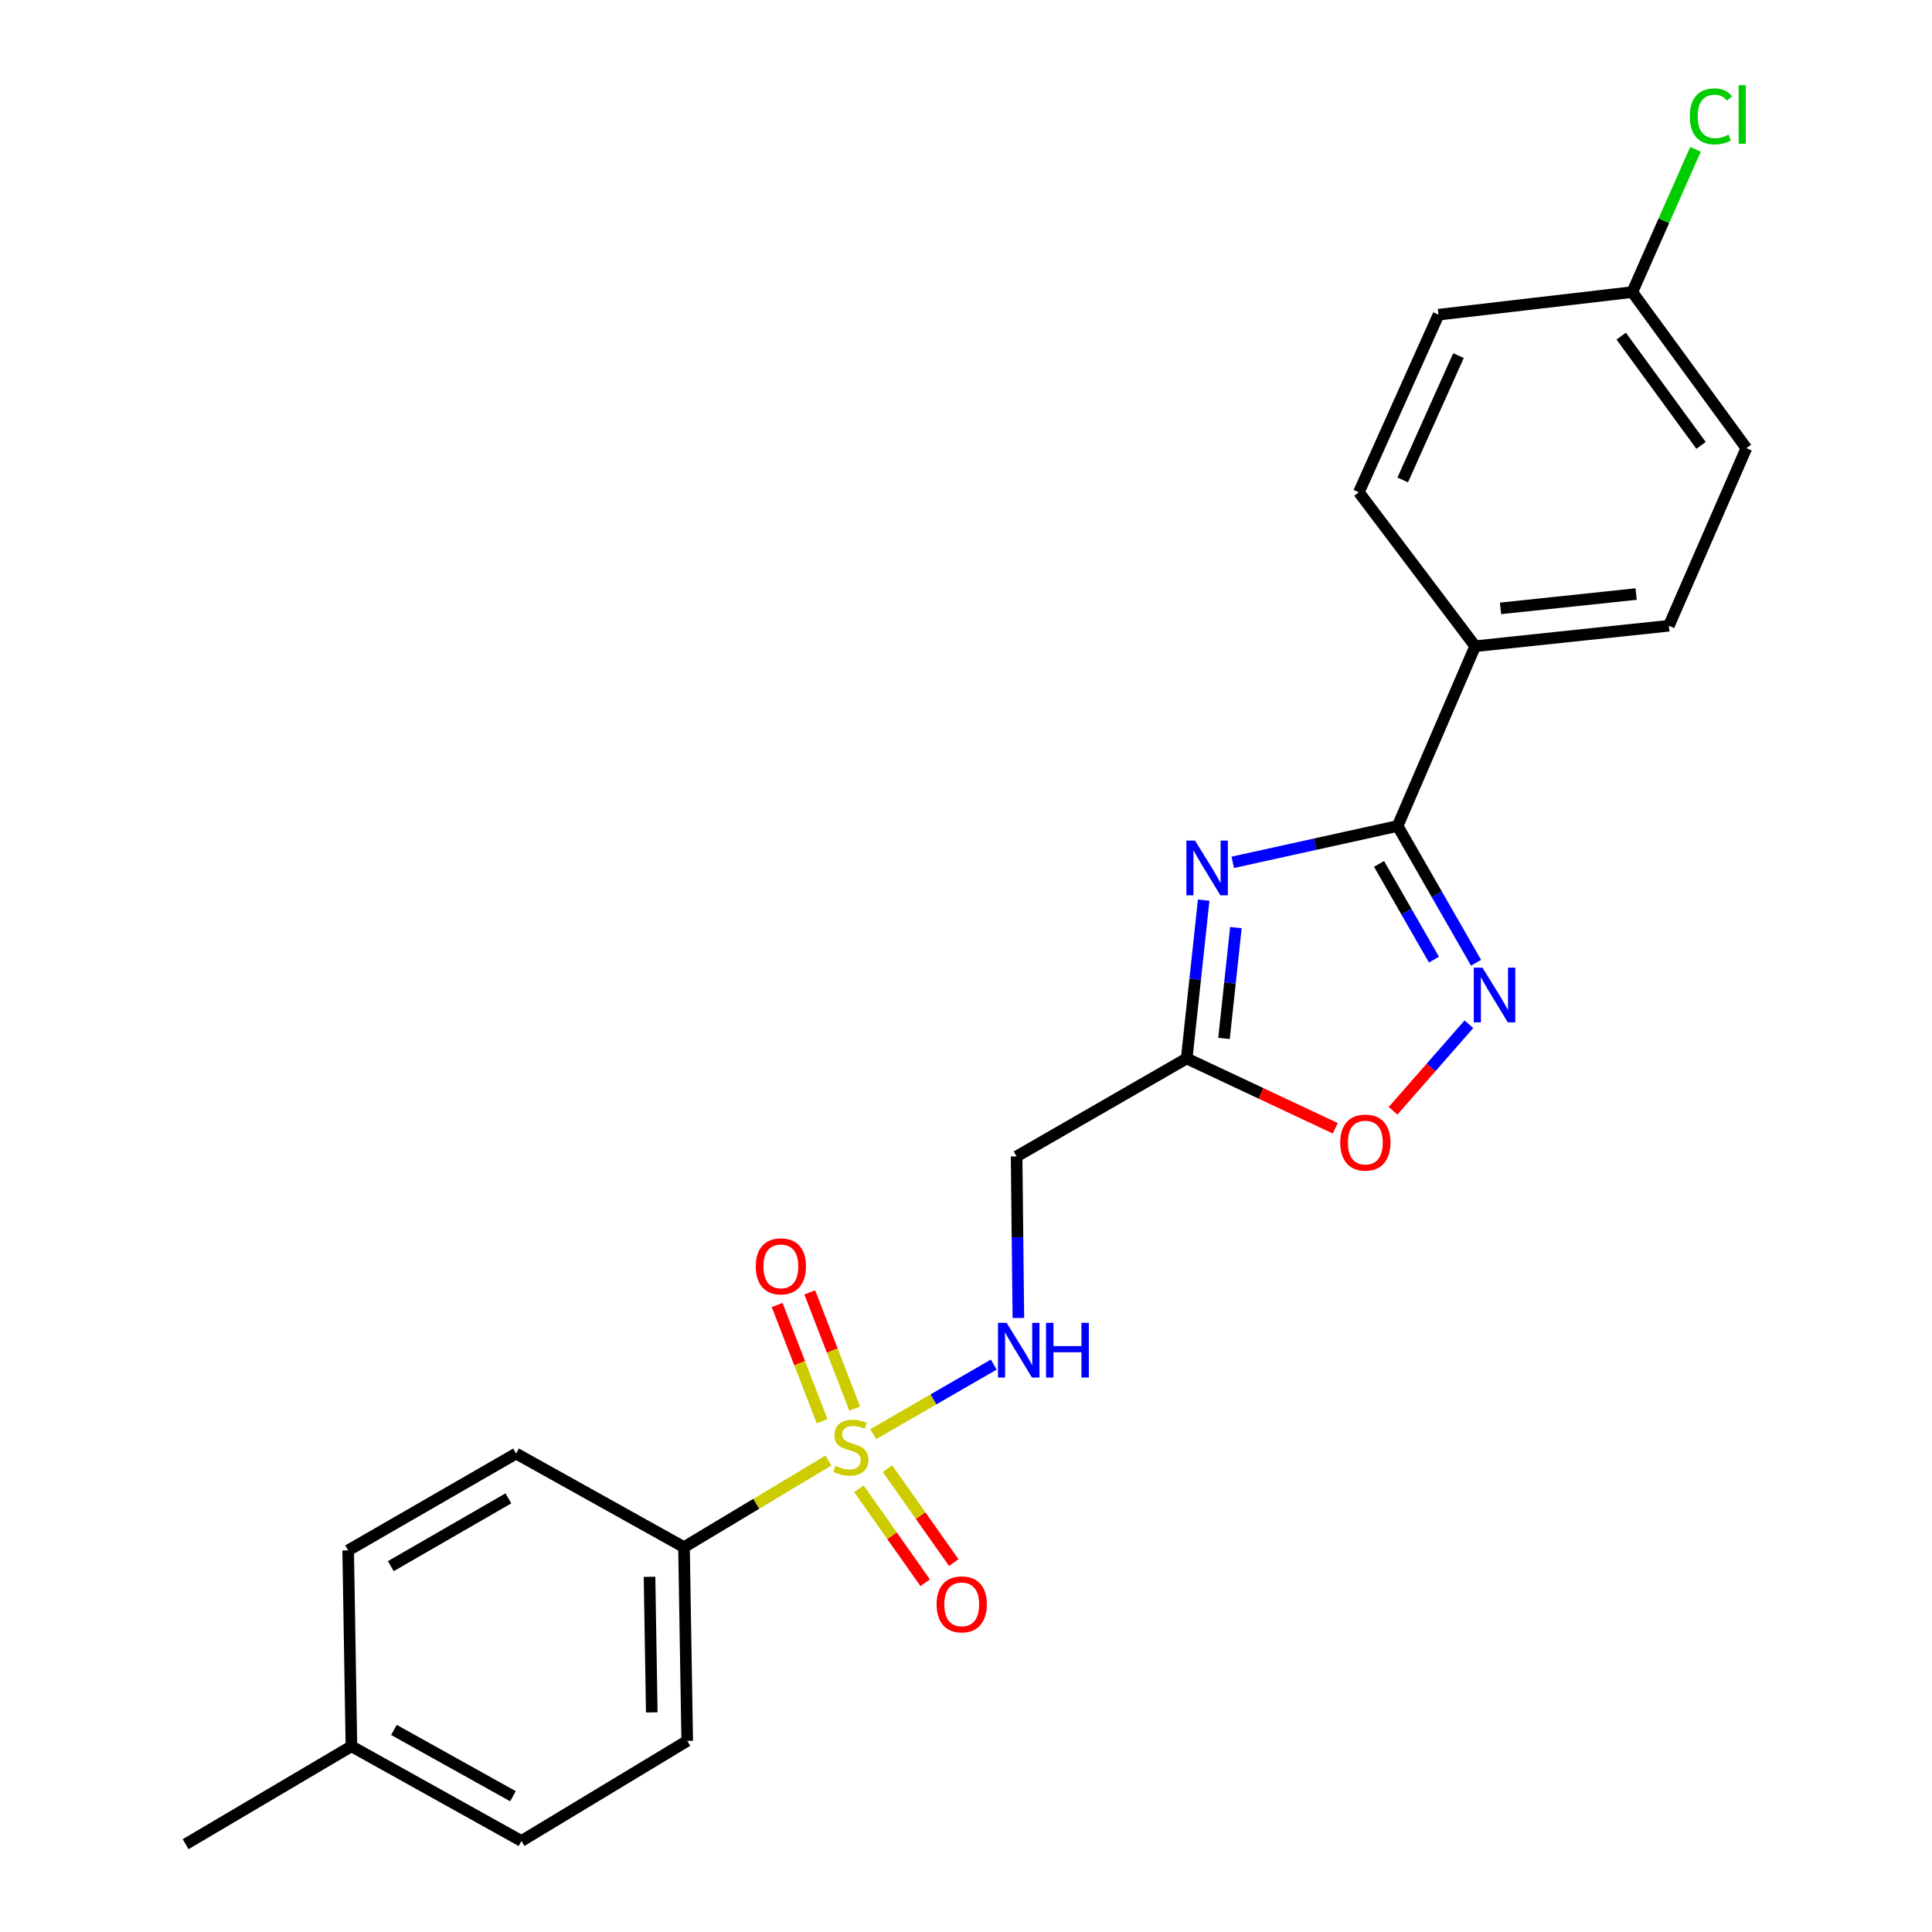 <?xml version='1.0' encoding='iso-8859-1'?>
<svg version='1.1' baseProfile='full'
              xmlns='http://www.w3.org/2000/svg'
                      xmlns:rdkit='http://www.rdkit.org/xml'
                      xmlns:xlink='http://www.w3.org/1999/xlink'
                  xml:space='preserve'
width='1000px' height='1000px' viewBox='0 0 1000 1000'>
<!-- END OF HEADER -->
<rect style='opacity:1.0;fill:#FFFFFF;stroke:none' width='1000' height='1000' x='0' y='0'> </rect>
<path class='bond-4' d='M 451.984,742.309 L 483.179,724.307' style='fill:none;fill-rule:evenodd;stroke:#CCCC00;stroke-width:6px;stroke-linecap:butt;stroke-linejoin:miter;stroke-opacity:1' />
<path class='bond-4' d='M 483.179,724.307 L 514.375,706.305' style='fill:none;fill-rule:evenodd;stroke:#0000FF;stroke-width:6px;stroke-linecap:butt;stroke-linejoin:miter;stroke-opacity:1' />
<path class='bond-7' d='M 428.798,755.955 L 391.417,778.382' style='fill:none;fill-rule:evenodd;stroke:#CCCC00;stroke-width:6px;stroke-linecap:butt;stroke-linejoin:miter;stroke-opacity:1' />
<path class='bond-7' d='M 391.417,778.382 L 354.035,800.809' style='fill:none;fill-rule:evenodd;stroke:#000000;stroke-width:6px;stroke-linecap:butt;stroke-linejoin:miter;stroke-opacity:1' />
<path class='bond-8' d='M 444.57,770.608 L 461.729,794.924' style='fill:none;fill-rule:evenodd;stroke:#CCCC00;stroke-width:6px;stroke-linecap:butt;stroke-linejoin:miter;stroke-opacity:1' />
<path class='bond-8' d='M 461.729,794.924 L 478.887,819.24' style='fill:none;fill-rule:evenodd;stroke:#FF0000;stroke-width:6px;stroke-linecap:butt;stroke-linejoin:miter;stroke-opacity:1' />
<path class='bond-8' d='M 459.358,760.173 L 476.516,784.489' style='fill:none;fill-rule:evenodd;stroke:#CCCC00;stroke-width:6px;stroke-linecap:butt;stroke-linejoin:miter;stroke-opacity:1' />
<path class='bond-8' d='M 476.516,784.489 L 493.675,808.805' style='fill:none;fill-rule:evenodd;stroke:#FF0000;stroke-width:6px;stroke-linecap:butt;stroke-linejoin:miter;stroke-opacity:1' />
<path class='bond-9' d='M 442.402,729.102 L 430.764,699.019' style='fill:none;fill-rule:evenodd;stroke:#CCCC00;stroke-width:6px;stroke-linecap:butt;stroke-linejoin:miter;stroke-opacity:1' />
<path class='bond-9' d='M 430.764,699.019 L 419.126,668.936' style='fill:none;fill-rule:evenodd;stroke:#FF0000;stroke-width:6px;stroke-linecap:butt;stroke-linejoin:miter;stroke-opacity:1' />
<path class='bond-9' d='M 425.523,735.632 L 413.885,705.549' style='fill:none;fill-rule:evenodd;stroke:#CCCC00;stroke-width:6px;stroke-linecap:butt;stroke-linejoin:miter;stroke-opacity:1' />
<path class='bond-9' d='M 413.885,705.549 L 402.247,675.465' style='fill:none;fill-rule:evenodd;stroke:#FF0000;stroke-width:6px;stroke-linecap:butt;stroke-linejoin:miter;stroke-opacity:1' />
<path class='bond-0' d='M 623.024,465.904 L 618.628,506.883' style='fill:none;fill-rule:evenodd;stroke:#0000FF;stroke-width:6px;stroke-linecap:butt;stroke-linejoin:miter;stroke-opacity:1' />
<path class='bond-0' d='M 618.628,506.883 L 614.232,547.861' style='fill:none;fill-rule:evenodd;stroke:#000000;stroke-width:6px;stroke-linecap:butt;stroke-linejoin:miter;stroke-opacity:1' />
<path class='bond-0' d='M 639.701,480.128 L 636.623,508.813' style='fill:none;fill-rule:evenodd;stroke:#0000FF;stroke-width:6px;stroke-linecap:butt;stroke-linejoin:miter;stroke-opacity:1' />
<path class='bond-0' d='M 636.623,508.813 L 633.546,537.498' style='fill:none;fill-rule:evenodd;stroke:#000000;stroke-width:6px;stroke-linecap:butt;stroke-linejoin:miter;stroke-opacity:1' />
<path class='bond-1' d='M 638.074,446.342 L 680.74,436.939' style='fill:none;fill-rule:evenodd;stroke:#0000FF;stroke-width:6px;stroke-linecap:butt;stroke-linejoin:miter;stroke-opacity:1' />
<path class='bond-1' d='M 680.74,436.939 L 723.406,427.536' style='fill:none;fill-rule:evenodd;stroke:#000000;stroke-width:6px;stroke-linecap:butt;stroke-linejoin:miter;stroke-opacity:1' />
<path class='bond-10' d='M 723.406,427.536 L 763.545,334.48' style='fill:none;fill-rule:evenodd;stroke:#000000;stroke-width:6px;stroke-linecap:butt;stroke-linejoin:miter;stroke-opacity:1' />
<path class='bond-24' d='M 723.406,427.536 L 743.704,462.929' style='fill:none;fill-rule:evenodd;stroke:#000000;stroke-width:6px;stroke-linecap:butt;stroke-linejoin:miter;stroke-opacity:1' />
<path class='bond-24' d='M 743.704,462.929 L 764.003,498.322' style='fill:none;fill-rule:evenodd;stroke:#0000FF;stroke-width:6px;stroke-linecap:butt;stroke-linejoin:miter;stroke-opacity:1' />
<path class='bond-24' d='M 713.796,447.158 L 728.005,471.933' style='fill:none;fill-rule:evenodd;stroke:#000000;stroke-width:6px;stroke-linecap:butt;stroke-linejoin:miter;stroke-opacity:1' />
<path class='bond-24' d='M 728.005,471.933 L 742.213,496.708' style='fill:none;fill-rule:evenodd;stroke:#0000FF;stroke-width:6px;stroke-linecap:butt;stroke-linejoin:miter;stroke-opacity:1' />
<path class='bond-2' d='M 760.293,530.154 L 740.664,552.554' style='fill:none;fill-rule:evenodd;stroke:#0000FF;stroke-width:6px;stroke-linecap:butt;stroke-linejoin:miter;stroke-opacity:1' />
<path class='bond-2' d='M 740.664,552.554 L 721.035,574.955' style='fill:none;fill-rule:evenodd;stroke:#FF0000;stroke-width:6px;stroke-linecap:butt;stroke-linejoin:miter;stroke-opacity:1' />
<path class='bond-3' d='M 614.232,547.861 L 526.193,598.567' style='fill:none;fill-rule:evenodd;stroke:#000000;stroke-width:6px;stroke-linecap:butt;stroke-linejoin:miter;stroke-opacity:1' />
<path class='bond-5' d='M 614.232,547.861 L 652.691,565.931' style='fill:none;fill-rule:evenodd;stroke:#000000;stroke-width:6px;stroke-linecap:butt;stroke-linejoin:miter;stroke-opacity:1' />
<path class='bond-5' d='M 652.691,565.931 L 691.151,584' style='fill:none;fill-rule:evenodd;stroke:#FF0000;stroke-width:6px;stroke-linecap:butt;stroke-linejoin:miter;stroke-opacity:1' />
<path class='bond-6' d='M 527.106,682.186 L 526.65,640.377' style='fill:none;fill-rule:evenodd;stroke:#0000FF;stroke-width:6px;stroke-linecap:butt;stroke-linejoin:miter;stroke-opacity:1' />
<path class='bond-6' d='M 526.65,640.377 L 526.193,598.567' style='fill:none;fill-rule:evenodd;stroke:#000000;stroke-width:6px;stroke-linecap:butt;stroke-linejoin:miter;stroke-opacity:1' />
<path class='bond-11' d='M 354.035,800.809 L 355.704,901.074' style='fill:none;fill-rule:evenodd;stroke:#000000;stroke-width:6px;stroke-linecap:butt;stroke-linejoin:miter;stroke-opacity:1' />
<path class='bond-11' d='M 336.19,816.15 L 337.358,886.336' style='fill:none;fill-rule:evenodd;stroke:#000000;stroke-width:6px;stroke-linecap:butt;stroke-linejoin:miter;stroke-opacity:1' />
<path class='bond-12' d='M 354.035,800.809 L 267.132,752.355' style='fill:none;fill-rule:evenodd;stroke:#000000;stroke-width:6px;stroke-linecap:butt;stroke-linejoin:miter;stroke-opacity:1' />
<path class='bond-13' d='M 763.545,334.48 L 863.801,323.892' style='fill:none;fill-rule:evenodd;stroke:#000000;stroke-width:6px;stroke-linecap:butt;stroke-linejoin:miter;stroke-opacity:1' />
<path class='bond-13' d='M 776.682,314.893 L 846.861,307.482' style='fill:none;fill-rule:evenodd;stroke:#000000;stroke-width:6px;stroke-linecap:butt;stroke-linejoin:miter;stroke-opacity:1' />
<path class='bond-14' d='M 763.545,334.48 L 703.347,254.796' style='fill:none;fill-rule:evenodd;stroke:#000000;stroke-width:6px;stroke-linecap:butt;stroke-linejoin:miter;stroke-opacity:1' />
<path class='bond-18' d='M 355.704,901.074 L 269.907,952.886' style='fill:none;fill-rule:evenodd;stroke:#000000;stroke-width:6px;stroke-linecap:butt;stroke-linejoin:miter;stroke-opacity:1' />
<path class='bond-19' d='M 267.132,752.355 L 180.209,802.478' style='fill:none;fill-rule:evenodd;stroke:#000000;stroke-width:6px;stroke-linecap:butt;stroke-linejoin:miter;stroke-opacity:1' />
<path class='bond-19' d='M 263.135,775.552 L 202.288,810.638' style='fill:none;fill-rule:evenodd;stroke:#000000;stroke-width:6px;stroke-linecap:butt;stroke-linejoin:miter;stroke-opacity:1' />
<path class='bond-16' d='M 863.801,323.892 L 903.919,231.972' style='fill:none;fill-rule:evenodd;stroke:#000000;stroke-width:6px;stroke-linecap:butt;stroke-linejoin:miter;stroke-opacity:1' />
<path class='bond-17' d='M 703.347,254.796 L 744.582,162.876' style='fill:none;fill-rule:evenodd;stroke:#000000;stroke-width:6px;stroke-linecap:butt;stroke-linejoin:miter;stroke-opacity:1' />
<path class='bond-17' d='M 726.045,248.416 L 754.909,184.071' style='fill:none;fill-rule:evenodd;stroke:#000000;stroke-width:6px;stroke-linecap:butt;stroke-linejoin:miter;stroke-opacity:1' />
<path class='bond-15' d='M 844.878,151.182 L 744.582,162.876' style='fill:none;fill-rule:evenodd;stroke:#000000;stroke-width:6px;stroke-linecap:butt;stroke-linejoin:miter;stroke-opacity:1' />
<path class='bond-21' d='M 844.878,151.182 L 861.224,114.243' style='fill:none;fill-rule:evenodd;stroke:#000000;stroke-width:6px;stroke-linecap:butt;stroke-linejoin:miter;stroke-opacity:1' />
<path class='bond-21' d='M 861.224,114.243 L 877.57,77.305' style='fill:none;fill-rule:evenodd;stroke:#00CC00;stroke-width:6px;stroke-linecap:butt;stroke-linejoin:miter;stroke-opacity:1' />
<path class='bond-25' d='M 844.878,151.182 L 903.919,231.972' style='fill:none;fill-rule:evenodd;stroke:#000000;stroke-width:6px;stroke-linecap:butt;stroke-linejoin:miter;stroke-opacity:1' />
<path class='bond-25' d='M 839.121,173.979 L 880.45,230.532' style='fill:none;fill-rule:evenodd;stroke:#000000;stroke-width:6px;stroke-linecap:butt;stroke-linejoin:miter;stroke-opacity:1' />
<path class='bond-23' d='M 269.907,952.886 L 181.898,903.87' style='fill:none;fill-rule:evenodd;stroke:#000000;stroke-width:6px;stroke-linecap:butt;stroke-linejoin:miter;stroke-opacity:1' />
<path class='bond-23' d='M 265.512,929.722 L 203.906,895.411' style='fill:none;fill-rule:evenodd;stroke:#000000;stroke-width:6px;stroke-linecap:butt;stroke-linejoin:miter;stroke-opacity:1' />
<path class='bond-20' d='M 180.209,802.478 L 181.898,903.87' style='fill:none;fill-rule:evenodd;stroke:#000000;stroke-width:6px;stroke-linecap:butt;stroke-linejoin:miter;stroke-opacity:1' />
<path class='bond-22' d='M 181.898,903.87 L 96.081,954.545' style='fill:none;fill-rule:evenodd;stroke:#000000;stroke-width:6px;stroke-linecap:butt;stroke-linejoin:miter;stroke-opacity:1' />
<path  class='atom-0' d='M 432.396 758.716
Q 432.716 758.836, 434.036 759.396
Q 435.356 759.956, 436.796 760.316
Q 438.276 760.636, 439.716 760.636
Q 442.396 760.636, 443.956 759.356
Q 445.516 758.036, 445.516 755.756
Q 445.516 754.196, 444.716 753.236
Q 443.956 752.276, 442.756 751.756
Q 441.556 751.236, 439.556 750.636
Q 437.036 749.876, 435.516 749.156
Q 434.036 748.436, 432.956 746.916
Q 431.916 745.396, 431.916 742.836
Q 431.916 739.276, 434.316 737.076
Q 436.756 734.876, 441.556 734.876
Q 444.836 734.876, 448.556 736.436
L 447.636 739.516
Q 444.236 738.116, 441.676 738.116
Q 438.916 738.116, 437.396 739.276
Q 435.876 740.396, 435.916 742.356
Q 435.916 743.876, 436.676 744.796
Q 437.476 745.716, 438.596 746.236
Q 439.756 746.756, 441.676 747.356
Q 444.236 748.156, 445.756 748.956
Q 447.276 749.756, 448.356 751.396
Q 449.476 752.996, 449.476 755.756
Q 449.476 759.676, 446.836 761.796
Q 444.236 763.876, 439.876 763.876
Q 437.356 763.876, 435.436 763.316
Q 433.556 762.796, 431.316 761.876
L 432.396 758.716
' fill='#CCCC00'/>
<path  class='atom-1' d='M 618.549 435.105
L 627.829 450.105
Q 628.749 451.585, 630.229 454.265
Q 631.709 456.945, 631.789 457.105
L 631.789 435.105
L 635.549 435.105
L 635.549 463.425
L 631.669 463.425
L 621.709 447.025
Q 620.549 445.105, 619.309 442.905
Q 618.109 440.705, 617.749 440.025
L 617.749 463.425
L 614.069 463.425
L 614.069 435.105
L 618.549 435.105
' fill='#0000FF'/>
<path  class='atom-3' d='M 767.309 500.843
L 776.589 515.843
Q 777.509 517.323, 778.989 520.003
Q 780.469 522.683, 780.549 522.843
L 780.549 500.843
L 784.309 500.843
L 784.309 529.163
L 780.429 529.163
L 770.469 512.763
Q 769.309 510.843, 768.069 508.643
Q 766.869 506.443, 766.509 505.763
L 766.509 529.163
L 762.829 529.163
L 762.829 500.843
L 767.309 500.843
' fill='#0000FF'/>
<path  class='atom-5' d='M 521.029 684.693
L 530.309 699.693
Q 531.229 701.173, 532.709 703.853
Q 534.189 706.533, 534.269 706.693
L 534.269 684.693
L 538.029 684.693
L 538.029 713.013
L 534.149 713.013
L 524.189 696.613
Q 523.029 694.693, 521.789 692.493
Q 520.589 690.293, 520.229 689.613
L 520.229 713.013
L 516.549 713.013
L 516.549 684.693
L 521.029 684.693
' fill='#0000FF'/>
<path  class='atom-5' d='M 541.429 684.693
L 545.269 684.693
L 545.269 696.733
L 559.749 696.733
L 559.749 684.693
L 563.589 684.693
L 563.589 713.013
L 559.749 713.013
L 559.749 699.933
L 545.269 699.933
L 545.269 713.013
L 541.429 713.013
L 541.429 684.693
' fill='#0000FF'/>
<path  class='atom-6' d='M 693.705 591.388
Q 693.705 584.588, 697.065 580.788
Q 700.425 576.988, 706.705 576.988
Q 712.985 576.988, 716.345 580.788
Q 719.705 584.588, 719.705 591.388
Q 719.705 598.268, 716.305 602.188
Q 712.905 606.068, 706.705 606.068
Q 700.465 606.068, 697.065 602.188
Q 693.705 598.308, 693.705 591.388
M 706.705 602.868
Q 711.025 602.868, 713.345 599.988
Q 715.705 597.068, 715.705 591.388
Q 715.705 585.828, 713.345 583.028
Q 711.025 580.188, 706.705 580.188
Q 702.385 580.188, 700.025 582.988
Q 697.705 585.788, 697.705 591.388
Q 697.705 597.108, 700.025 599.988
Q 702.385 602.868, 706.705 602.868
' fill='#FF0000'/>
<path  class='atom-9' d='M 484.788 830.409
Q 484.788 823.609, 488.148 819.809
Q 491.508 816.009, 497.788 816.009
Q 504.068 816.009, 507.428 819.809
Q 510.788 823.609, 510.788 830.409
Q 510.788 837.289, 507.388 841.209
Q 503.988 845.089, 497.788 845.089
Q 491.548 845.089, 488.148 841.209
Q 484.788 837.329, 484.788 830.409
M 497.788 841.889
Q 502.108 841.889, 504.428 839.009
Q 506.788 836.089, 506.788 830.409
Q 506.788 824.849, 504.428 822.049
Q 502.108 819.209, 497.788 819.209
Q 493.468 819.209, 491.108 822.009
Q 488.788 824.809, 488.788 830.409
Q 488.788 836.129, 491.108 839.009
Q 493.468 841.889, 497.788 841.889
' fill='#FF0000'/>
<path  class='atom-10' d='M 391.178 655.457
Q 391.178 648.657, 394.538 644.857
Q 397.898 641.057, 404.178 641.057
Q 410.458 641.057, 413.818 644.857
Q 417.178 648.657, 417.178 655.457
Q 417.178 662.337, 413.778 666.257
Q 410.378 670.137, 404.178 670.137
Q 397.938 670.137, 394.538 666.257
Q 391.178 662.377, 391.178 655.457
M 404.178 666.937
Q 408.498 666.937, 410.818 664.057
Q 413.178 661.137, 413.178 655.457
Q 413.178 649.897, 410.818 647.097
Q 408.498 644.257, 404.178 644.257
Q 399.858 644.257, 397.498 647.057
Q 395.178 649.857, 395.178 655.457
Q 395.178 661.177, 397.498 664.057
Q 399.858 666.937, 404.178 666.937
' fill='#FF0000'/>
<path  class='atom-22' d='M 874.639 60.231
Q 874.639 53.191, 877.919 49.511
Q 881.239 45.791, 887.519 45.791
Q 893.359 45.791, 896.479 49.911
L 893.839 52.071
Q 891.559 49.071, 887.519 49.071
Q 883.239 49.071, 880.959 51.951
Q 878.719 54.791, 878.719 60.231
Q 878.719 65.831, 881.039 68.711
Q 883.399 71.591, 887.959 71.591
Q 891.079 71.591, 894.719 69.711
L 895.839 72.711
Q 894.359 73.671, 892.119 74.231
Q 889.879 74.791, 887.399 74.791
Q 881.239 74.791, 877.919 71.031
Q 874.639 67.271, 874.639 60.231
' fill='#00CC00'/>
<path  class='atom-22' d='M 899.919 44.071
L 903.599 44.071
L 903.599 74.431
L 899.919 74.431
L 899.919 44.071
' fill='#00CC00'/>
</svg>
